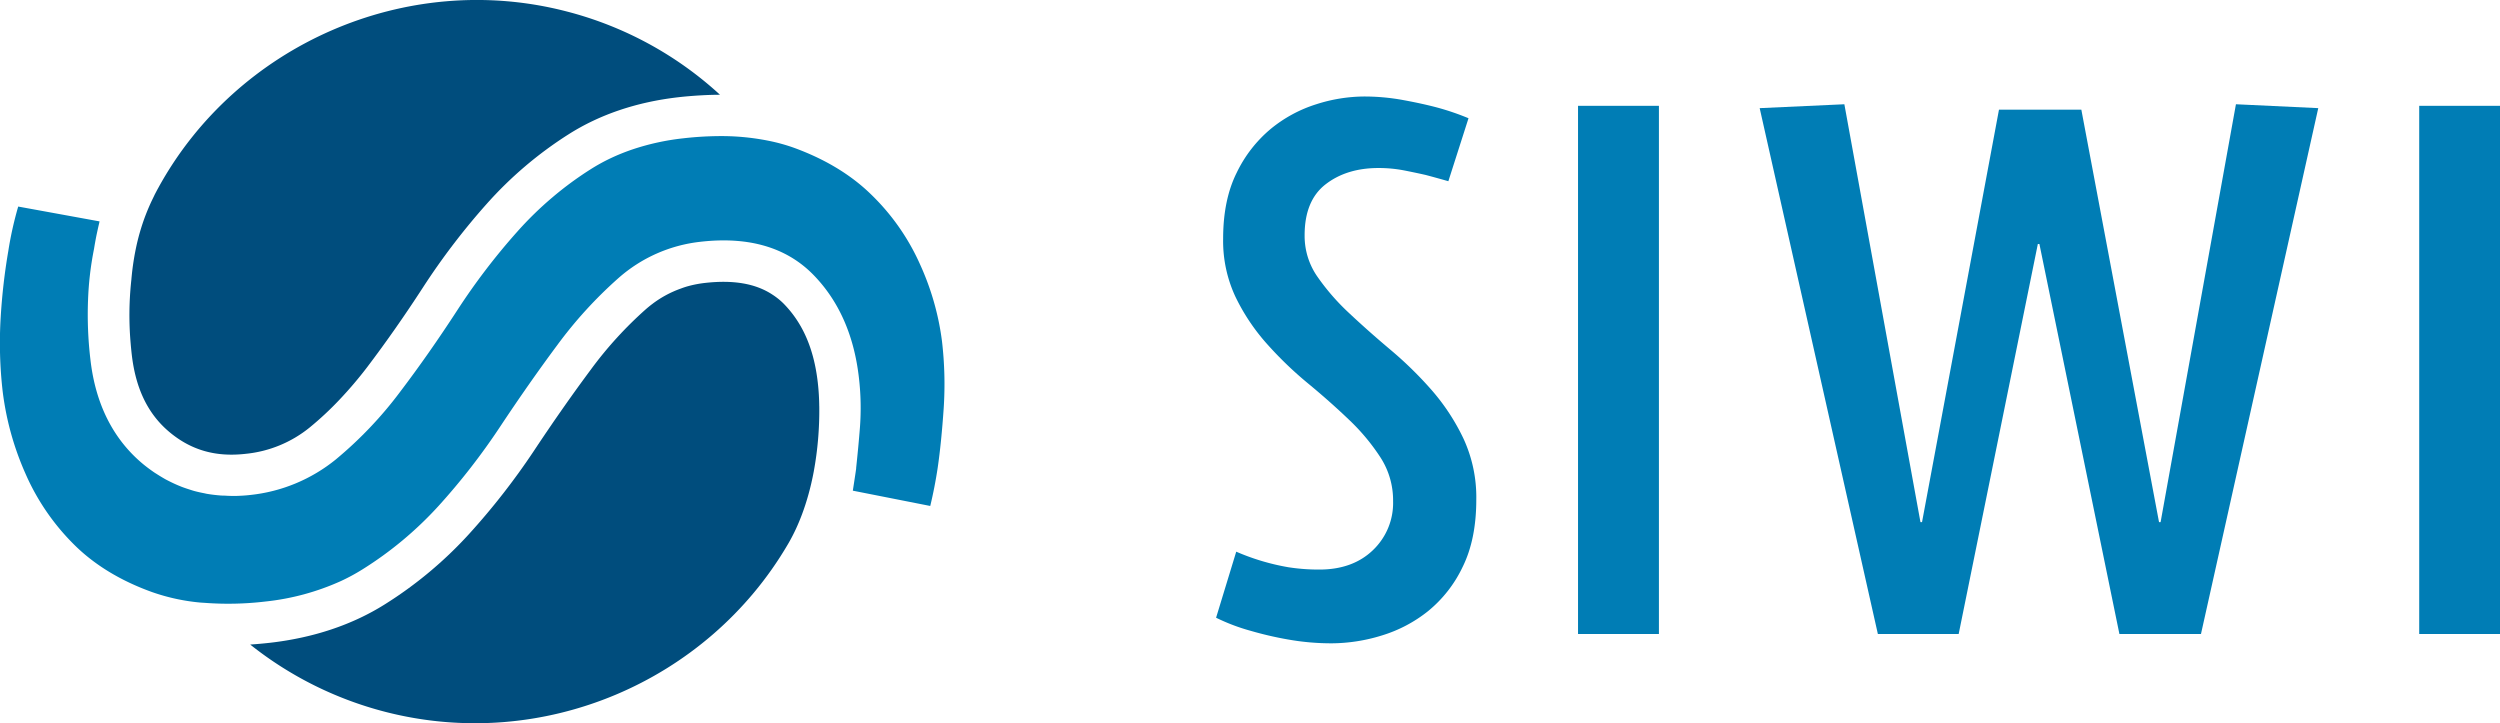 <svg id="Lager_1" data-name="Lager 1" xmlns="http://www.w3.org/2000/svg" viewBox="0 0 992.47 287.08"><defs><style>.cls-1{fill:#007db5;}.cls-2{fill:#004d7d;}</style></defs><title>SIWI-main_logo_colour</title><path class="cls-1" d="M641.5,246.48q0,15.74-5.4,26.68a50.61,50.61,0,0,1-13.72,17.57,54.93,54.93,0,0,1-18.5,9.72,68.12,68.12,0,0,1-19.74,3.08A98,98,0,0,1,566.72,302a137.61,137.61,0,0,1-14.64-3.39,78.28,78.28,0,0,1-13.88-5.24l8-26.22a90.47,90.47,0,0,0,20.66,6.17,78.51,78.51,0,0,0,12.33.93q13.26,0,21.28-7.71a25.84,25.84,0,0,0,8-19.43,31.37,31.37,0,0,0-4.94-17.27,82.58,82.58,0,0,0-12.49-15q-7.56-7.24-16.34-14.49a147.23,147.23,0,0,1-16.34-15.73A80.55,80.55,0,0,1,545.91,166,52.31,52.31,0,0,1,541,142.88q0-15.42,5.4-26.21a51.94,51.94,0,0,1,13.57-17.42,54,54,0,0,1,18-9.72,63.15,63.15,0,0,1,18.81-3.08,85.64,85.64,0,0,1,15.57,1.39q7.54,1.38,13.41,2.93a101.84,101.84,0,0,1,12.65,4.31l-8,25c-2.89-.82-5.86-1.65-8.95-2.47q-4-.91-8.78-1.85a53.26,53.26,0,0,0-10-.92q-12.64,0-21,6.47t-8.33,20.35A28.2,28.2,0,0,0,578.44,158a89.41,89.41,0,0,0,12.64,14.5q7.56,7.1,16.34,14.49a149.2,149.2,0,0,1,16.35,16,84.22,84.22,0,0,1,12.64,19.27A55.44,55.44,0,0,1,641.5,246.48Z" transform="translate(-55.43 -48.14)"/><path class="cls-1" d="M681.89,299.83V90.15H714V299.83Z" transform="translate(-55.43 -48.14)"/><path class="cls-1" d="M929.19,299.83H896.81L865.05,145h-.62L833,299.83H800.92L754,91.07l33.62-1.54,30.21,165.9h.62L849,91.69H881.7l30.84,163.74h.62l29.91-165.9,32.68,1.54Z" transform="translate(-55.43 -48.14)"/><path class="cls-1" d="M1015.83,299.83V90.15h32.07V299.83Z" transform="translate(-55.43 -48.14)"/><path class="cls-2" d="M280.36,52.68C216.61,36.12,149.28,66,118.22,122.82h0c-.53.94-1,1.88-1.51,2.83l0,.06c-.16.32-.32.65-.49,1a82.55,82.55,0,0,0-5.22,13.5c-.43,1.47-.81,2.95-1.16,4.43a104.64,104.64,0,0,0-2.26,14.54c-.31,2.82-.54,5.79-.67,8.9a130.08,130.08,0,0,0,.33,15.7v0h0c.14,1.7.3,3.42.5,5.14,1.57,13.67,6.53,23.78,15.16,30.91s18.36,9.81,30.07,8.47a47.77,47.77,0,0,0,25.49-10.53,125.84,125.84,0,0,0,11.65-10.86,159.14,159.14,0,0,0,11.07-13c7.43-9.8,14.87-20.42,22.1-31.56q5.87-9.07,12.49-17.7c4.12-5.37,8.44-10.6,12.94-15.64a153.7,153.7,0,0,1,32.39-27.52c12.4-7.89,27.09-12.85,43.64-14.75,2.52-.29,5-.49,7.45-.66l1.68-.1c2.37-.13,4.72-.21,7-.22h.39A142.56,142.56,0,0,0,280.36,52.68Z" transform="translate(-55.43 -48.14)"/><path class="cls-1" d="M62.66,130.14a141,141,0,0,0-3.94,17.69,240.25,240.25,0,0,0-3,26,168.33,168.33,0,0,0,.79,29.86,114.84,114.84,0,0,0,8.91,32.2A90.87,90.87,0,0,0,84.8,264.3c8.09,8.07,18.55,14.43,31.09,18.92a79.59,79.59,0,0,0,18.43,4.07h0c.9.1,1.84.13,2.75.2a124.64,124.64,0,0,0,23.7-.55,97.3,97.3,0,0,0,30.11-8.18,79.11,79.11,0,0,0,8.52-4.63,144,144,0,0,0,30-25,262.12,262.12,0,0,0,24.44-31.4c7.7-11.61,15.34-22.53,22.71-32.44A170.35,170.35,0,0,1,301,158.49a58.88,58.88,0,0,1,32.52-14.37c19.05-2.19,34.1,2.2,44.75,13.06,10.1,10.3,16.2,24,18.13,40.84a103.4,103.4,0,0,1,.43,19.6c-.45,5.89-1,11.38-1.52,16.31l0,.28c-.43,3-.88,5.87-1.32,8.72L424.73,249c1.16-4.82,2.15-9.86,2.94-15.07,1-6.81,1.79-14.84,2.4-23.8a146.92,146.92,0,0,0-.68-26.52,105.78,105.78,0,0,0-8.69-30.47,88.9,88.9,0,0,0-19.23-27.59c-8.12-8-18.51-14.25-30.87-18.75A72,72,0,0,0,360.42,104a95,95,0,0,0-20.28-1.82,131.67,131.67,0,0,0-13.57.88,96,96,0,0,0-19.76,4.3,81,81,0,0,0-8.84,3.54,73.66,73.66,0,0,0-8.1,4.46,134.8,134.8,0,0,0-15.3,11.27,137.06,137.06,0,0,0-13.64,13.31A256.82,256.82,0,0,0,237,171.25c-7.46,11.49-15.13,22.45-22.82,32.57a156.78,156.78,0,0,1-25.42,26.7,64.61,64.61,0,0,1-34,14.12c-1.79.21-3.56.31-5.31.37l-1.16,0c-.33,0-.66,0-1,0-1,0-2-.08-3.07-.13-.49,0-1,0-1.48-.06-1.76-.14-3.5-.35-5.2-.64-.36-.06-.71-.16-1.06-.23-1.35-.26-2.68-.55-4-.91-.58-.16-1.14-.35-1.7-.53-1.08-.34-2.15-.7-3.21-1.1-.6-.24-1.19-.48-1.79-.74-1-.43-2-.9-3-1.4-.57-.29-1.14-.57-1.71-.88-1-.58-2.06-1.2-3.07-1.85-.46-.3-.94-.58-1.41-.9-1.45-1-2.88-2.05-4.28-3.2-11.89-9.83-19-23.86-21-41.7a151,151,0,0,1-.93-23.44,126.09,126.09,0,0,1,2.37-20.32c.28-1.74.59-3.45.92-5.15.11-.54.23-1.07.34-1.6.25-1.15.5-2.29.77-3.41.06-.26.11-.53.17-.79Z" transform="translate(-55.43 -48.14)"/><path class="cls-2" d="M380.66,209.42a91.44,91.44,0,0,0-.59-9.53c-1.53-13.26-5.95-23.47-13.54-31.2a26.79,26.79,0,0,0-4.32-3.5c-6.68-4.46-15.49-6-26.81-4.74a44.08,44.08,0,0,0-6.53,1.22q-1.58.42-3.09,1a41.83,41.83,0,0,0-11.37,6.13c-.88.66-1.75,1.37-2.61,2.12a153.71,153.71,0,0,0-22,24.19c-7.2,9.68-14.67,20.35-22.21,31.71a278.91,278.91,0,0,1-26,33.37,160.47,160.47,0,0,1-33.44,27.9c-12.92,8.11-28.23,13.23-45.49,15.22-2.67.3-5.31.54-7.9.71a143.53,143.53,0,0,0,53.38,26.65c62.69,16.28,128.17-11.93,160.08-66.48v0c.3-.5.64-1.1,1-1.77,2.6-4.71,6.75-13.66,9.27-27.14a133.59,133.59,0,0,0,2.18-25.9Z" transform="translate(-55.43 -48.14)"/></svg>